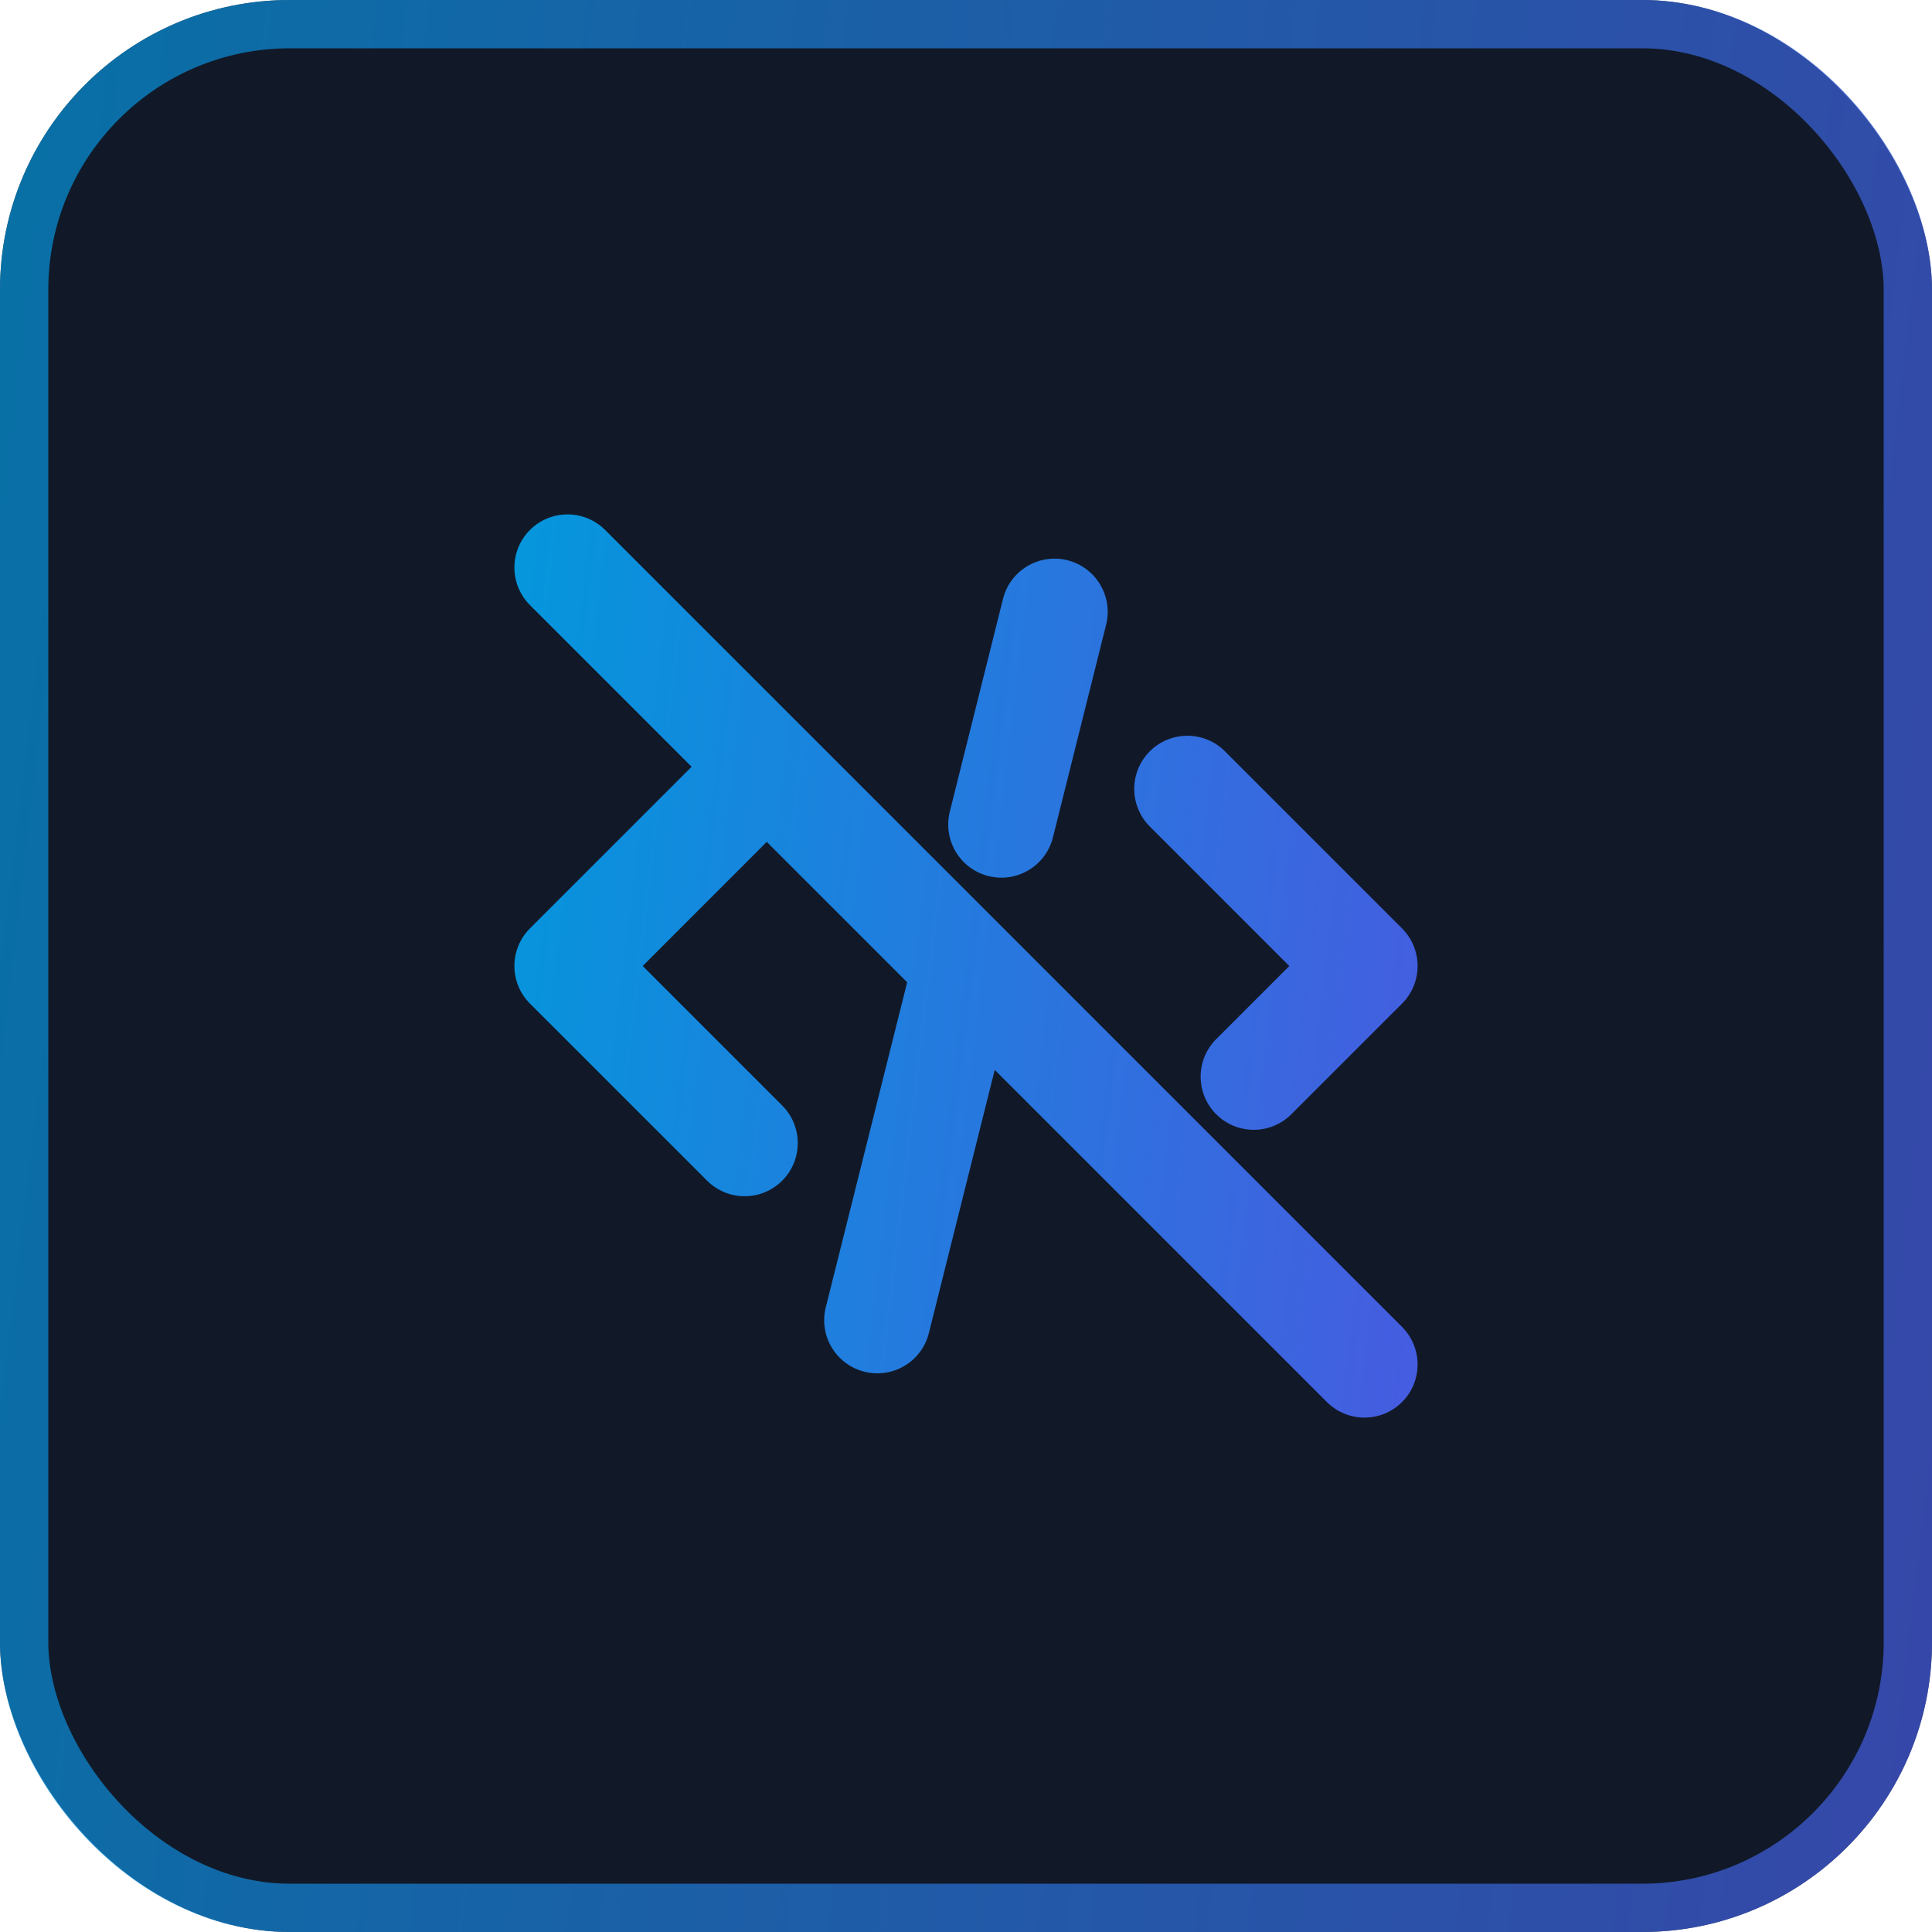 <svg xmlns="http://www.w3.org/2000/svg" width="40" height="40" viewBox="0 0 40 40" fill="none"><rect width="40" height="40" rx="6" fill="#111928"></rect><rect x="0.5" y="0.5" width="39" height="39" rx="5.5" stroke="url(#paint0_linear_60_5536)" stroke-opacity="0.7"></rect><path fill-rule="evenodd" clip-rule="evenodd" d="M10.972 10.972C11.402 10.543 12.098 10.543 12.528 10.972L29.028 27.472C29.457 27.902 29.457 28.598 29.028 29.028C28.598 29.457 27.902 29.457 27.472 29.028L20.595 22.151L19.231 27.6C19.084 28.19 18.486 28.548 17.897 28.4C17.308 28.253 16.949 27.655 17.097 27.066L18.782 20.337L15.875 17.43L13.306 20L16.195 22.889C16.624 23.318 16.624 24.015 16.195 24.444C15.765 24.874 15.069 24.874 14.639 24.444L10.972 20.778C10.543 20.348 10.543 19.652 10.972 19.222L14.319 15.875L10.972 12.528C10.543 12.098 10.543 11.402 10.972 10.972ZM22.1 11.599C22.689 11.747 23.048 12.344 22.901 12.933L21.8 17.338C21.652 17.927 21.055 18.286 20.466 18.138C19.876 17.991 19.518 17.394 19.665 16.804L20.766 12.4C20.913 11.81 21.511 11.452 22.1 11.599ZM23.805 15.555C24.235 15.126 24.932 15.126 25.361 15.555L29.028 19.222C29.457 19.652 29.457 20.348 29.028 20.778L26.736 23.069C26.307 23.499 25.61 23.499 25.18 23.069C24.751 22.64 24.751 21.943 25.18 21.514L26.694 20L23.805 17.111C23.376 16.681 23.376 15.985 23.805 15.555Z" fill="url(#paint1_linear_60_5536)"></path><defs><linearGradient id="paint0_linear_60_5536" x1="0" y1="0" x2="44.132" y2="5.248" gradientUnits="userSpaceOnUse"><stop stop-color="#0497DC"></stop><stop offset="1" stop-color="#465CE0"></stop></linearGradient><linearGradient id="paint1_linear_60_5536" x1="10.65" y1="10.65" x2="31.282" y2="13.103" gradientUnits="userSpaceOnUse"><stop stop-color="#0497DC"></stop><stop offset="1" stop-color="#465CE0"></stop></linearGradient></defs></svg>